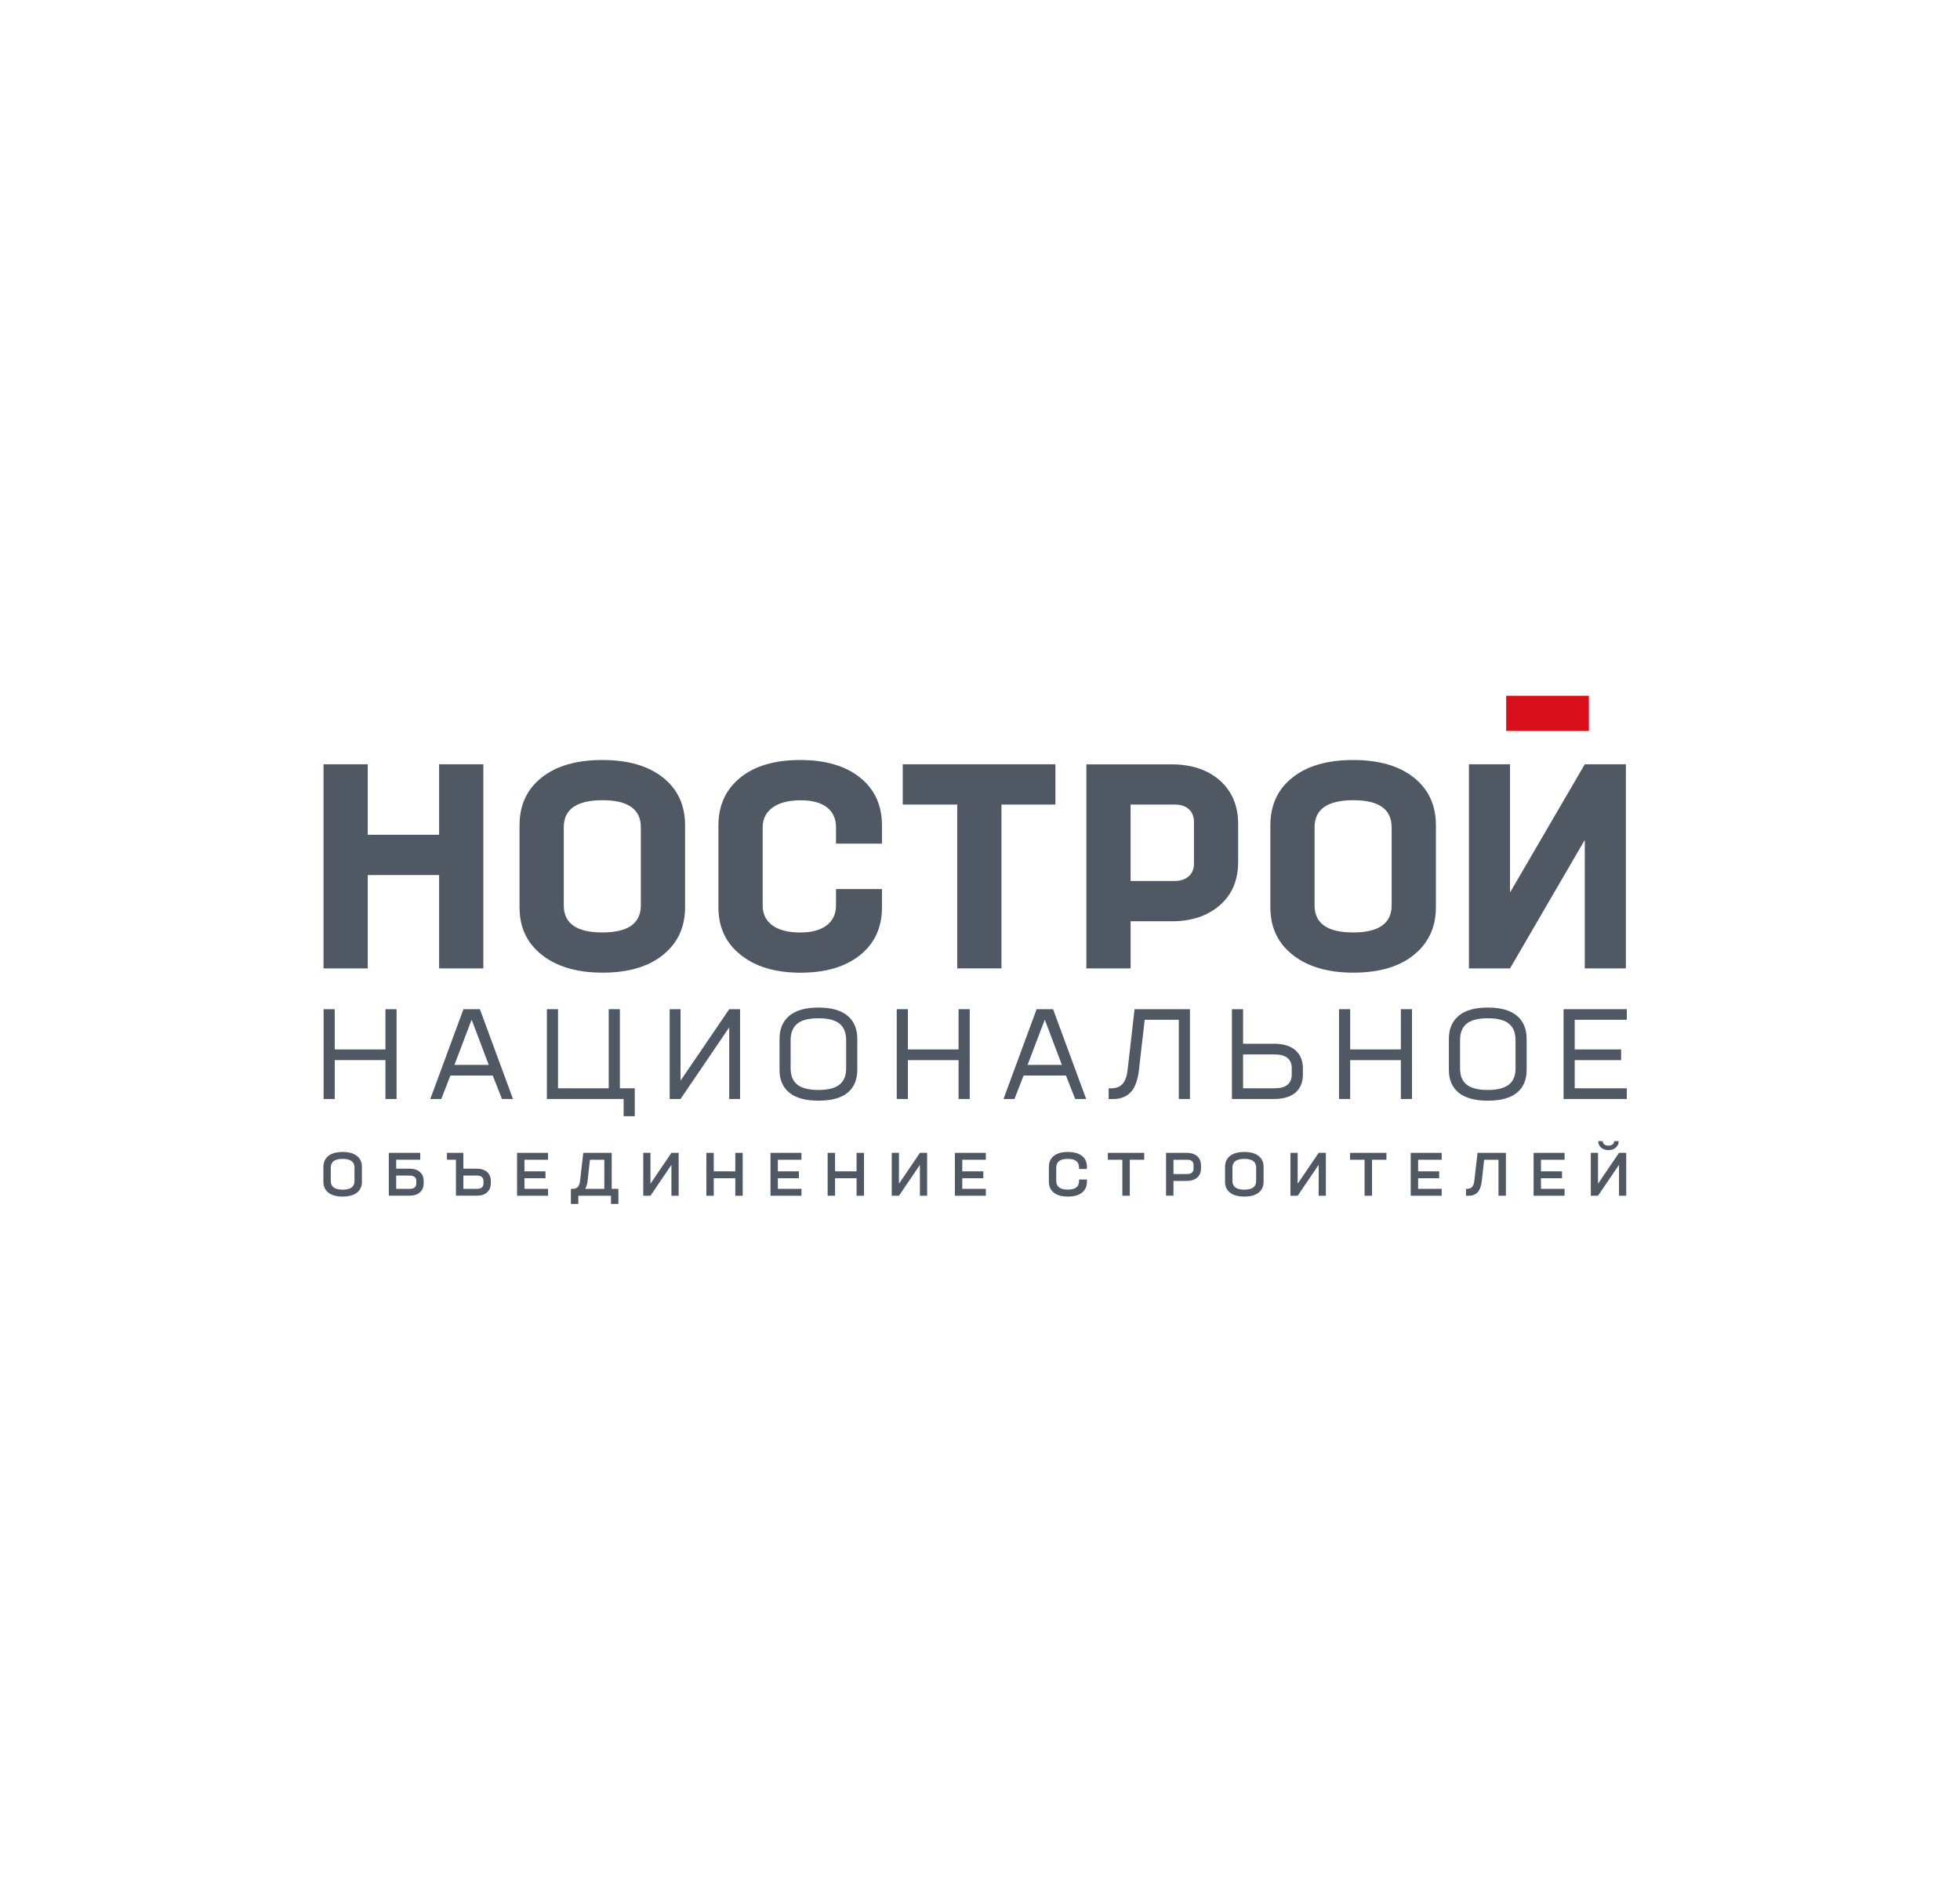 <?xml version="1.0" encoding="UTF-8"?> <svg xmlns="http://www.w3.org/2000/svg" width="200" height="194" viewBox="0 0 200 194" fill="none"><rect width="200" height="194" fill="white"></rect><g clip-path="url(#clip0_108_131)"><path d="M39.33 107.097V102.99H40.466V112.154H39.33V108.189H34.157V112.154H33.02V102.99H34.157V107.097H39.33Z" fill="#505863"></path><path d="M52.346 112.154H51.222L50.279 109.762H45.959L45.029 112.154H43.909L47.29 102.99H48.969L52.346 112.154ZM49.871 108.67L48.127 104.058L46.372 108.67H49.871Z" fill="#505863"></path><path d="M63.251 111.062H64.772V113.91H63.635V112.154H55.804V102.99H56.941V111.062H62.114V102.99H63.251V111.062Z" fill="#505863"></path><path d="M69.442 110.284L74.409 102.994H75.518V112.154H74.409V104.848L69.442 112.154H68.334V102.99H69.442V110.284Z" fill="#505863"></path><path d="M86.5 111.506C85.837 112.052 84.846 112.325 83.519 112.325C82.192 112.325 81.201 112.052 80.538 111.506C79.875 110.96 79.543 110.186 79.543 109.18V106.034C79.543 105.003 79.879 104.213 80.55 103.654C81.222 103.1 82.209 102.823 83.519 102.823C84.825 102.823 85.812 103.1 86.48 103.654C87.147 104.209 87.479 105.003 87.479 106.034V109.18C87.479 110.182 87.151 110.96 86.5 111.506ZM83.519 111.233C84.49 111.233 85.206 111.05 85.659 110.687C86.116 110.325 86.342 109.775 86.342 109.037V106.164C86.342 105.402 86.12 104.836 85.671 104.469C85.222 104.099 84.506 103.915 83.515 103.915C82.524 103.915 81.804 104.099 81.355 104.469C80.902 104.836 80.675 105.402 80.675 106.164V109.037C80.675 109.775 80.902 110.325 81.355 110.687C81.808 111.05 82.528 111.233 83.519 111.233Z" fill="#505863"></path><path d="M97.814 107.097V102.99H98.95V112.154H97.814V108.189H92.64V112.154H91.504V102.99H92.64V107.097H97.814Z" fill="#505863"></path><path d="M110.833 112.154H109.713L108.771 109.762H104.447L103.516 112.154H102.396L105.777 102.99H107.456L110.833 112.154ZM108.354 108.67L106.611 104.058L104.855 108.67H108.354Z" fill="#505863"></path><path d="M115.772 102.99H121.423V112.154H120.286V104.07H116.803L116.221 109.18C116.108 110.194 115.841 110.944 115.408 111.429C114.975 111.914 114.364 112.158 113.564 112.158H113.127V111.066H113.357C113.892 111.066 114.291 110.911 114.563 110.598C114.834 110.284 115.004 109.787 115.072 109.102L115.772 102.99Z" fill="#505863"></path><path d="M126.843 106.515H130.006C130.952 106.515 131.677 106.735 132.186 107.179C132.691 107.623 132.946 108.234 132.946 109.025V109.648C132.946 110.455 132.691 111.074 132.186 111.506C131.677 111.938 130.948 112.154 129.993 112.154H125.707V102.99H126.843V106.515ZM131.81 109.648V109.025C131.81 108.079 131.223 107.607 130.054 107.607H126.843V111.062H130.066C131.228 111.062 131.81 110.589 131.81 109.648Z" fill="#505863"></path><path d="M142.945 107.097V102.99H144.081V112.154H142.945V108.189H137.772V112.154H136.635V102.99H137.772V107.097H142.945Z" fill="#505863"></path><path d="M154.8 111.506C154.137 112.052 153.146 112.325 151.82 112.325C150.497 112.325 149.502 112.052 148.838 111.506C148.175 110.96 147.843 110.186 147.843 109.18V106.034C147.843 105.003 148.179 104.213 148.851 103.654C149.522 103.1 150.509 102.823 151.82 102.823C153.126 102.823 154.113 103.1 154.78 103.654C155.448 104.209 155.779 105.003 155.779 106.034V109.18C155.783 110.182 155.456 110.96 154.8 111.506ZM151.82 111.233C152.79 111.233 153.506 111.05 153.963 110.687C154.42 110.325 154.647 109.775 154.647 109.037V106.164C154.647 105.402 154.424 104.836 153.975 104.469C153.526 104.099 152.811 103.915 151.82 103.915C150.828 103.915 150.113 104.099 149.659 104.469C149.206 104.836 148.984 105.402 148.984 106.164V109.037C148.984 109.775 149.21 110.325 149.659 110.687C150.113 111.05 150.832 111.233 151.82 111.233Z" fill="#505863"></path><path d="M166 102.99V104.07H160.685V107.097H165.421V108.189H160.685V111.062H166V112.154H159.549V102.99H166Z" fill="#505863"></path><path d="M34.97 122.112C34.335 122.112 33.849 121.977 33.51 121.713C33.17 121.448 33 121.077 33 120.596V119.088C33 118.608 33.17 118.233 33.506 117.964C33.841 117.695 34.331 117.561 34.962 117.561C35.593 117.561 36.082 117.695 36.422 117.964C36.762 118.233 36.931 118.608 36.931 119.088V120.596C36.931 121.073 36.762 121.444 36.422 121.713C36.082 121.977 35.601 122.112 34.97 122.112ZM34.962 121.407C35.771 121.407 36.175 121.114 36.175 120.523V119.162C36.175 118.563 35.771 118.265 34.966 118.265C34.157 118.265 33.752 118.563 33.752 119.162V120.523C33.756 121.114 34.157 121.407 34.962 121.407Z" fill="#505863"></path><path d="M40.43 119.264H41.773C42.234 119.264 42.594 119.378 42.849 119.602C43.104 119.83 43.233 120.14 43.233 120.535V120.751C43.233 121.147 43.104 121.456 42.845 121.684C42.586 121.913 42.226 122.023 41.765 122.023H39.674V117.646H42.881V118.351H40.426V119.264H40.43ZM42.477 120.776V120.511C42.477 120.34 42.42 120.205 42.307 120.112C42.194 120.018 42.028 119.969 41.813 119.969H40.426V121.322H41.813C42.258 121.322 42.477 121.138 42.477 120.776Z" fill="#505863"></path><path d="M47.282 119.264H48.625C49.086 119.264 49.446 119.378 49.701 119.602C49.956 119.83 50.085 120.14 50.085 120.535V120.751C50.085 121.147 49.956 121.456 49.697 121.684C49.438 121.913 49.078 122.023 48.617 122.023H46.526V118.351H45.608V117.646H47.282V119.264ZM49.333 120.776V120.511C49.333 120.34 49.276 120.205 49.163 120.112C49.05 120.018 48.884 119.969 48.67 119.969H47.282V121.322H48.674C49.115 121.322 49.333 121.138 49.333 120.776Z" fill="#505863"></path><path d="M55.921 117.65V118.355H53.514V119.537H55.662V120.242H53.514V121.322H55.921V122.027H52.762V117.65H55.921Z" fill="#505863"></path><path d="M62.421 117.65V121.322H63.101V122.862H62.345V122.027H59.012V122.862H58.255V121.322H58.458C58.688 121.322 58.858 121.252 58.975 121.114C59.093 120.975 59.165 120.755 59.198 120.454L59.517 117.65H62.421ZM59.715 121.322H61.665V118.355H60.197L59.962 120.482C59.934 120.808 59.849 121.089 59.715 121.322Z" fill="#505863"></path><path d="M66.374 120.804L68.513 117.65H69.25V122.027H68.513V118.873L66.374 122.027H65.638V117.65H66.374V120.804Z" fill="#505863"></path><path d="M75.03 119.537V117.65H75.786V122.027H75.03V120.242H72.833V122.027H72.077V117.65H72.833V119.537H75.03Z" fill="#505863"></path><path d="M81.78 117.65V118.355H79.373V119.537H81.521V120.242H79.373V121.322H81.78V122.027H78.621V117.65H81.78Z" fill="#505863"></path><path d="M87.406 119.537V117.65H88.162V122.027H87.406V120.242H85.209V122.027H84.453V117.65H85.209V119.537H87.406Z" fill="#505863"></path><path d="M91.73 120.804L93.87 117.65H94.606V122.027H93.87V118.873L91.73 122.027H90.994V117.65H91.73V120.804Z" fill="#505863"></path><path d="M100.596 117.65V118.355H98.19V119.537H100.337V120.242H98.19V121.322H100.596V122.027H97.437V117.65H100.596Z" fill="#505863"></path><path d="M110.413 121.709C110.074 121.977 109.592 122.112 108.969 122.112C108.346 122.112 107.869 121.977 107.529 121.709C107.194 121.444 107.028 121.073 107.028 120.596V119.076C107.028 118.6 107.198 118.225 107.533 117.96C107.869 117.695 108.35 117.561 108.973 117.561C109.596 117.561 110.074 117.695 110.409 117.96C110.745 118.225 110.911 118.6 110.911 119.076V119.296H110.106V119.15C110.106 118.559 109.726 118.265 108.969 118.265C108.177 118.265 107.78 118.559 107.78 119.15V120.523C107.78 121.11 108.177 121.403 108.969 121.403C109.726 121.403 110.106 121.11 110.106 120.523V120.368H110.911V120.596C110.907 121.073 110.745 121.444 110.413 121.709Z" fill="#505863"></path><path d="M113.05 117.65H116.755V118.355H115.284V122.027H114.527V118.355H113.046V117.65H113.05Z" fill="#505863"></path><path d="M118.988 117.65H121.079C121.54 117.65 121.9 117.764 122.159 117.989C122.418 118.217 122.548 118.526 122.548 118.922V119.244C122.548 119.639 122.418 119.953 122.159 120.177C121.9 120.401 121.544 120.515 121.083 120.515H119.741V122.022H118.984V117.65H118.988ZM121.791 119.268V118.897C121.791 118.535 121.573 118.355 121.128 118.355H119.741V119.814H121.128C121.346 119.814 121.508 119.765 121.622 119.671C121.735 119.578 121.791 119.443 121.791 119.268Z" fill="#505863"></path><path d="M126.976 122.112C126.341 122.112 125.855 121.977 125.516 121.713C125.175 121.448 125.006 121.077 125.006 120.596V119.089C125.006 118.608 125.175 118.233 125.511 117.964C125.847 117.695 126.337 117.561 126.968 117.561C127.599 117.561 128.088 117.695 128.427 117.964C128.767 118.233 128.937 118.608 128.937 119.089V120.596C128.937 121.073 128.767 121.444 128.427 121.713C128.088 121.977 127.606 122.112 126.976 122.112ZM126.968 121.407C127.777 121.407 128.18 121.114 128.18 120.523V119.162C128.18 118.563 127.777 118.265 126.972 118.265C126.162 118.265 125.758 118.563 125.758 119.162V120.523C125.762 121.114 126.162 121.407 126.968 121.407Z" fill="#505863"></path><path d="M132.416 120.804L134.556 117.65H135.292V122.027H134.556V118.873L132.416 122.027H131.68V117.65H132.416V120.804Z" fill="#505863"></path><path d="M137.767 117.65H141.472V118.355H139.999V122.027H139.243V118.355H137.763V117.65H137.767Z" fill="#505863"></path><path d="M147.111 117.65V118.355H144.704V119.537H146.852V120.242H144.704V121.322H147.111V122.027H143.951V117.65H147.111Z" fill="#505863"></path><path d="M150.768 117.65H153.663V122.027H152.907V118.355H151.443L151.208 120.482C151.148 121.016 151.011 121.411 150.796 121.656C150.581 121.904 150.266 122.027 149.854 122.027H149.59V121.322H149.708C149.939 121.322 150.108 121.252 150.226 121.114C150.343 120.975 150.416 120.755 150.448 120.454L150.768 117.65Z" fill="#505863"></path><path d="M159.65 117.65V118.355H157.243V119.537H159.391V120.242H157.243V121.322H159.65V122.027H156.49V117.65H159.65Z" fill="#505863"></path><path d="M163.064 120.804L165.204 117.65H165.94V122.026H165.204V118.873L163.064 122.026H162.328V117.65H163.064V120.804ZM164.876 117.112C164.678 117.283 164.427 117.373 164.128 117.373C163.829 117.373 163.578 117.287 163.38 117.112C163.177 116.941 163.081 116.721 163.081 116.452H163.545C163.545 116.591 163.598 116.705 163.708 116.79C163.817 116.876 163.958 116.917 164.128 116.917C164.298 116.917 164.439 116.876 164.548 116.79C164.658 116.705 164.711 116.595 164.711 116.452H165.175C165.179 116.721 165.079 116.941 164.876 117.112Z" fill="#505863"></path><path d="M44.807 77.996V85.192H37.526V77.996H33.013V98.826H37.526V89.299H44.807V98.826H49.321V77.996H44.807Z" fill="#505863"></path><path d="M67.66 97.444C66.163 98.658 64.109 99.261 61.487 99.261C58.887 99.261 56.82 98.654 55.287 97.444C53.774 96.25 53.014 94.636 53.014 92.603V84.218C53.014 82.164 53.766 80.542 55.271 79.348C56.775 78.154 58.838 77.56 61.459 77.56C64.08 77.56 66.143 78.154 67.648 79.348C69.152 80.542 69.905 82.164 69.905 84.218V92.607C69.901 94.62 69.156 96.234 67.66 97.444ZM61.459 95.158C64.08 95.158 65.391 94.237 65.391 92.399V84.421C65.391 82.584 64.088 81.663 61.487 81.663C58.846 81.663 57.528 82.584 57.528 84.421V92.399C57.528 94.237 58.838 95.158 61.459 95.158Z" fill="#505863"></path><path d="M81.699 99.265C79.118 99.265 77.08 98.658 75.583 97.448C74.07 96.254 73.31 94.64 73.31 92.607V84.218C73.31 82.184 74.058 80.563 75.551 79.348C77.027 78.154 79.066 77.56 81.666 77.56C84.231 77.56 86.257 78.154 87.754 79.348C89.246 80.542 89.995 82.164 89.995 84.218V86.096H85.307V84.425C85.307 83.545 84.995 82.865 84.376 82.388C83.754 81.907 82.864 81.671 81.699 81.671C80.477 81.671 79.523 81.915 78.843 82.404C78.164 82.893 77.824 83.57 77.824 84.429V92.407C77.824 93.288 78.16 93.968 78.827 94.445C79.499 94.926 80.445 95.162 81.666 95.162C82.831 95.162 83.729 94.917 84.36 94.428C84.991 93.939 85.307 93.267 85.307 92.403V90.733H89.995V92.611C89.995 94.644 89.259 96.258 87.782 97.452C86.29 98.658 84.263 99.265 81.699 99.265Z" fill="#505863"></path><path d="M92.115 77.996H107.695V82.103H102.19V98.826H97.676V82.103H92.115V77.996Z" fill="#505863"></path><path d="M144.276 97.444C142.78 98.658 140.725 99.261 138.103 99.261C135.503 99.261 133.436 98.654 131.903 97.444C130.39 96.25 129.63 94.636 129.63 92.603V84.218C129.63 82.164 130.382 80.542 131.887 79.348C133.391 78.154 135.454 77.56 138.076 77.56C140.696 77.56 142.759 78.154 144.264 79.348C145.768 80.542 146.521 82.164 146.521 84.218V92.607C146.516 94.62 145.768 96.234 144.276 97.444ZM138.071 95.158C140.692 95.158 142.003 94.237 142.003 92.399V84.421C142.003 82.584 140.7 81.663 138.099 81.663C135.458 81.663 134.139 82.584 134.139 84.421V92.399C134.139 94.237 135.45 95.158 138.071 95.158Z" fill="#505863"></path><path d="M154.084 91.08L161.713 77.996H165.907V98.826H161.713V85.713L154.084 98.826H149.889V77.996H154.084V91.08Z" fill="#505863"></path><path d="M110.854 78.004H119.559C121.576 78.004 123.214 78.55 124.477 79.646C125.718 80.762 126.342 82.237 126.342 84.075V87.946C126.342 89.804 125.73 91.271 124.509 92.347C123.247 93.463 121.609 94.017 119.591 94.017H115.368V98.825H110.854V78.004ZM121.831 88.15V83.867C121.831 83.321 121.657 82.889 121.306 82.576C120.958 82.262 120.481 82.107 119.878 82.107H115.364V89.906H119.846C120.448 89.906 120.926 89.751 121.285 89.437C121.649 89.128 121.831 88.696 121.831 88.15Z" fill="#505863"></path><path d="M162.13 71H153.692V74.598H162.13V71Z" fill="#D8101C"></path></g><defs><clipPath id="clip0_108_131"><rect width="133" height="52.25" fill="white" transform="translate(33 71)"></rect></clipPath></defs></svg> 